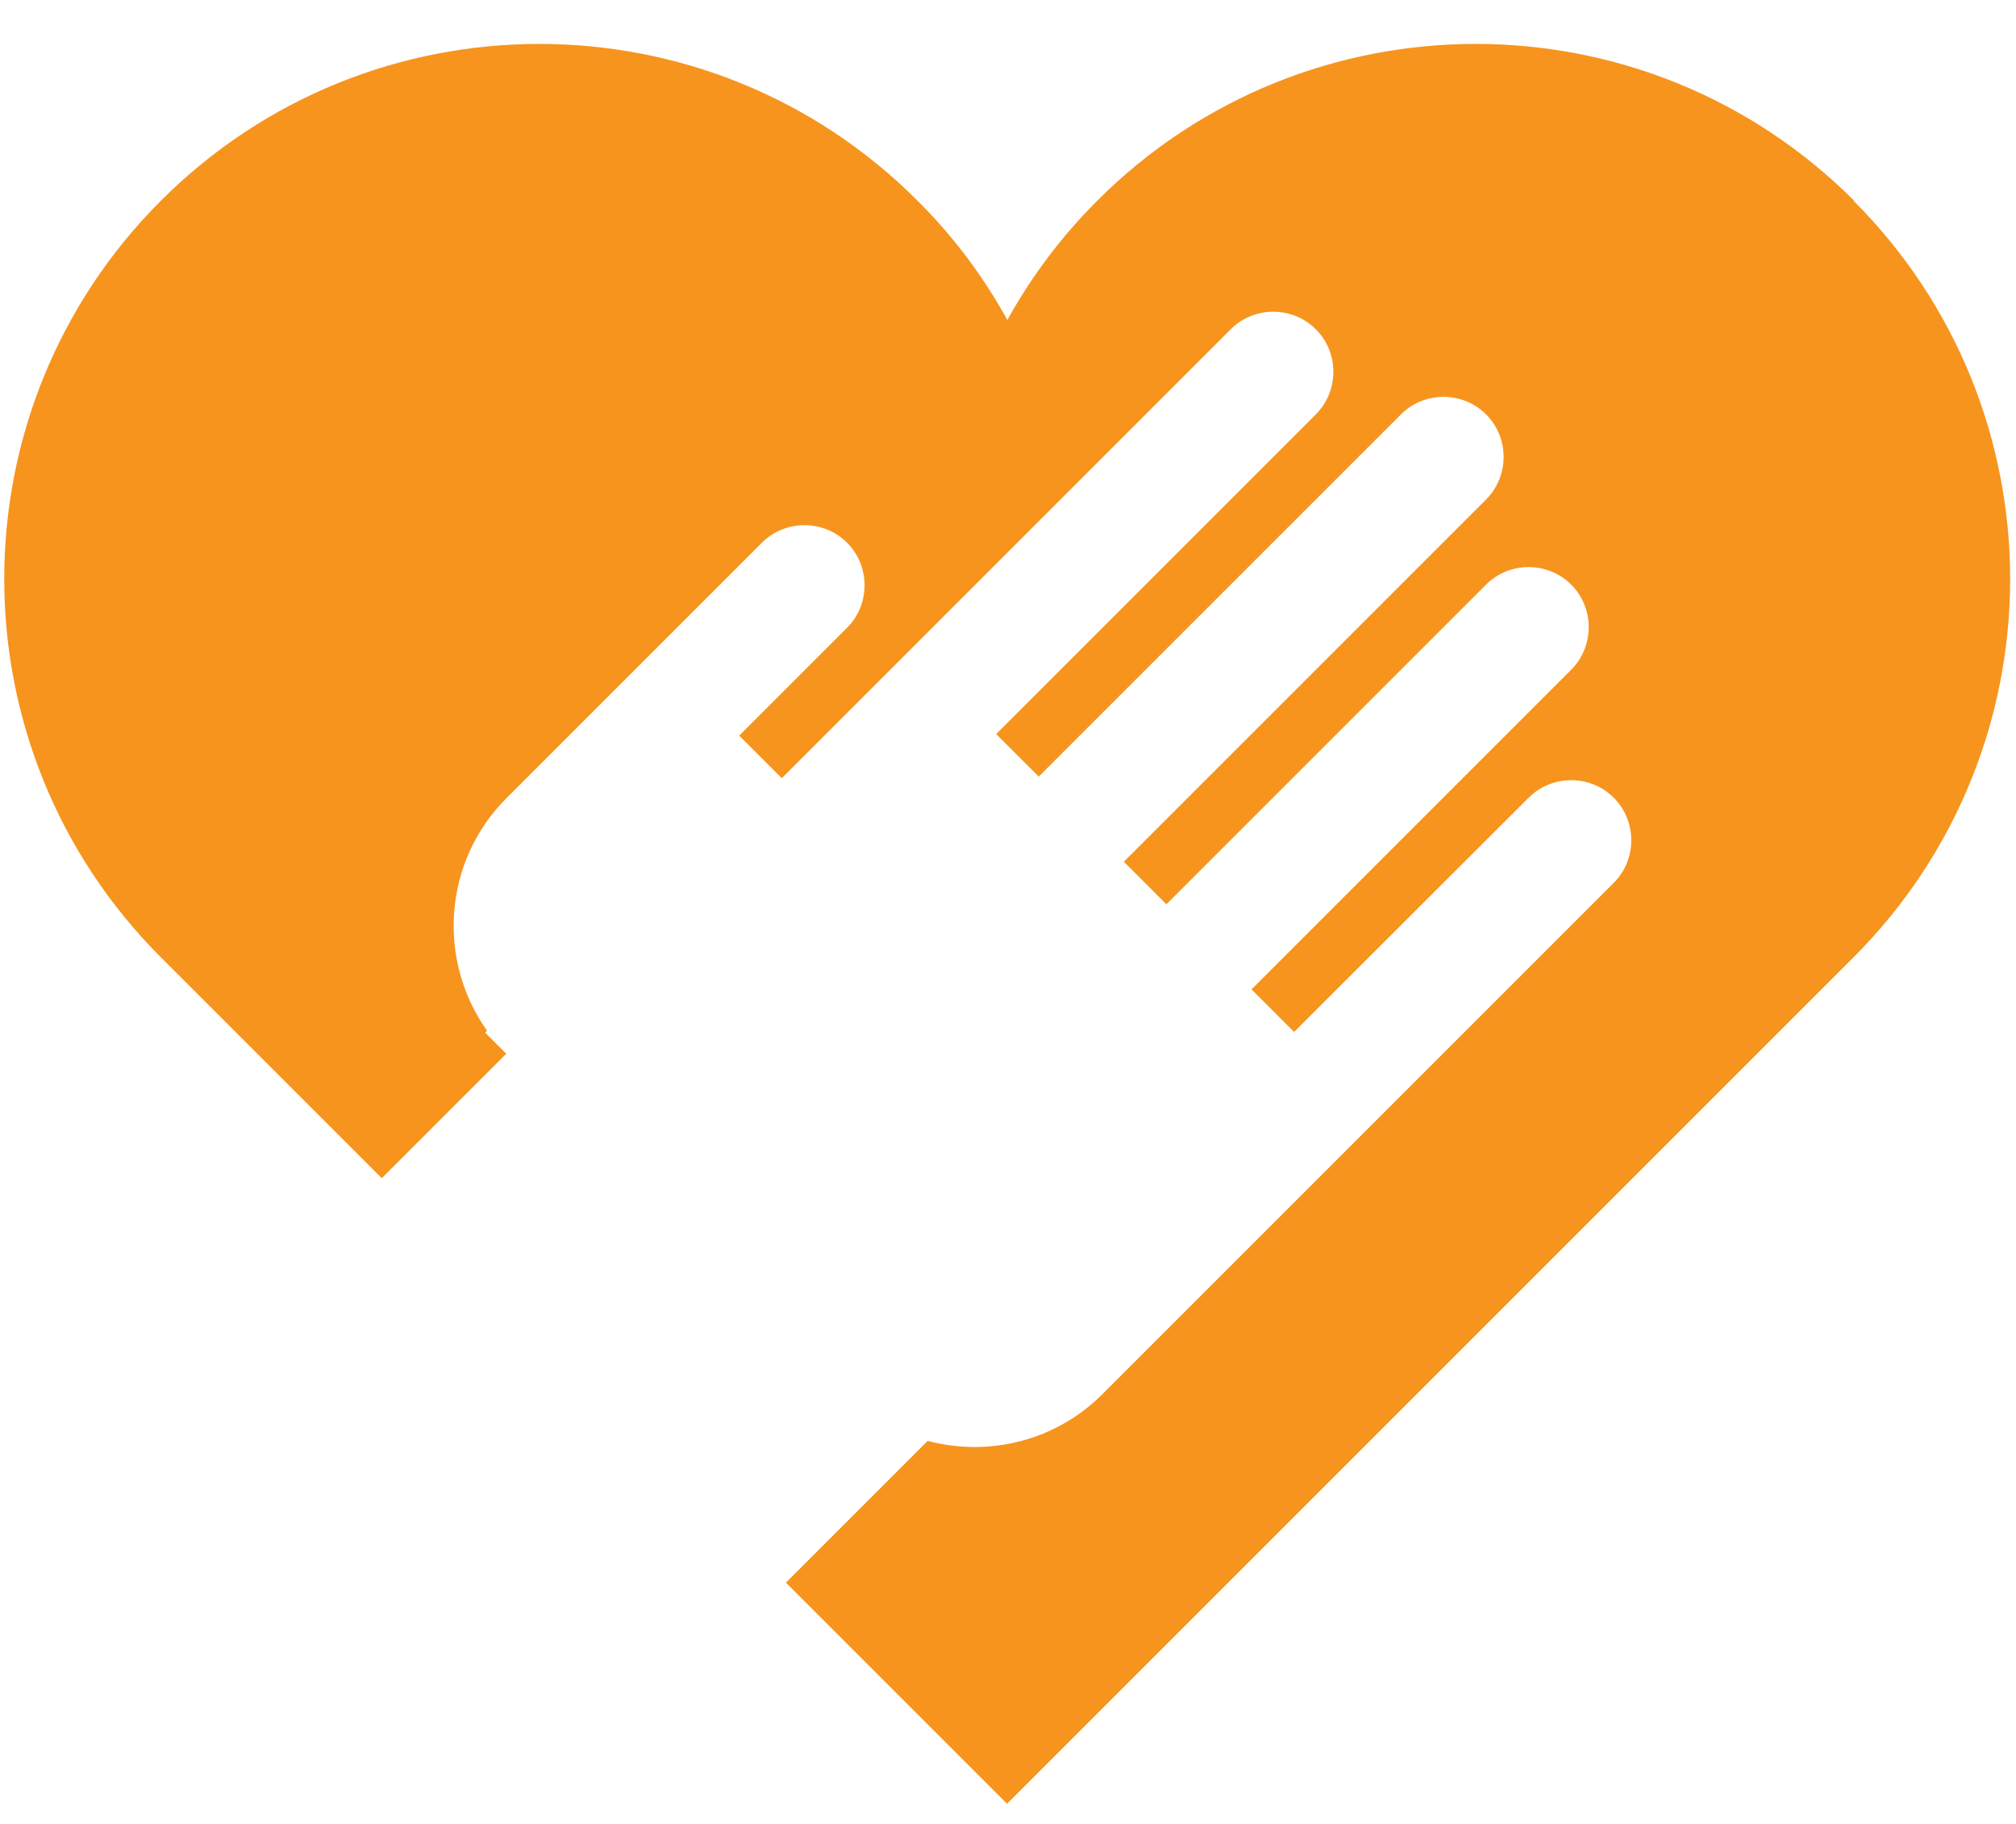 <?xml version="1.0" encoding="UTF-8"?> <svg xmlns="http://www.w3.org/2000/svg" id="Layer_2" data-name="Layer 2" viewBox="0 0 63 57"><defs><style> .cls-1 { fill: #f7941e; stroke-width: 0px; } </style></defs><path class="cls-1" d="M57.94,6.27c-6.53-6.53-17.12-6.53-23.65,0-1.13,1.13-2.07,2.39-2.81,3.73-.74-1.34-1.67-2.6-2.81-3.73C22.15-.26,11.56-.26,5.03,6.27c-6.53,6.53-6.53,17.12,0,23.65l6.9,6.9,3.89-3.89-.66-.66.06-.06c-1.57-2.21-1.37-5.29.61-7.27l.66-.66,3.95-3.95,3.37-3.37c.73-.73,1.93-.73,2.66,0s.73,1.93,0,2.66l-3.37,3.37,1.33,1.33.71-.71,3.33-3.33,9.99-9.99c.73-.73,1.93-.73,2.66,0s.73,1.93,0,2.66l-9.99,9.99,1.33,1.33,11.32-11.32c.73-.73,1.93-.73,2.66,0,.73.73.73,1.93,0,2.66l-11.32,11.32,1.33,1.33,9.99-9.99c.73-.73,1.93-.73,2.66,0s.73,1.93,0,2.66l-9.99,9.99,1.33,1.33,7.33-7.32c.73-.73,1.93-.73,2.66,0s.73,1.93,0,2.66l-7.32,7.32-3.33,3.33-5.33,5.33c-1.48,1.48-3.57,1.96-5.46,1.46l-4.43,4.43,6.91,6.91,10.47-10.47,15.98-15.98c6.53-6.53,6.53-17.12,0-23.65h0Z"></path></svg> 
